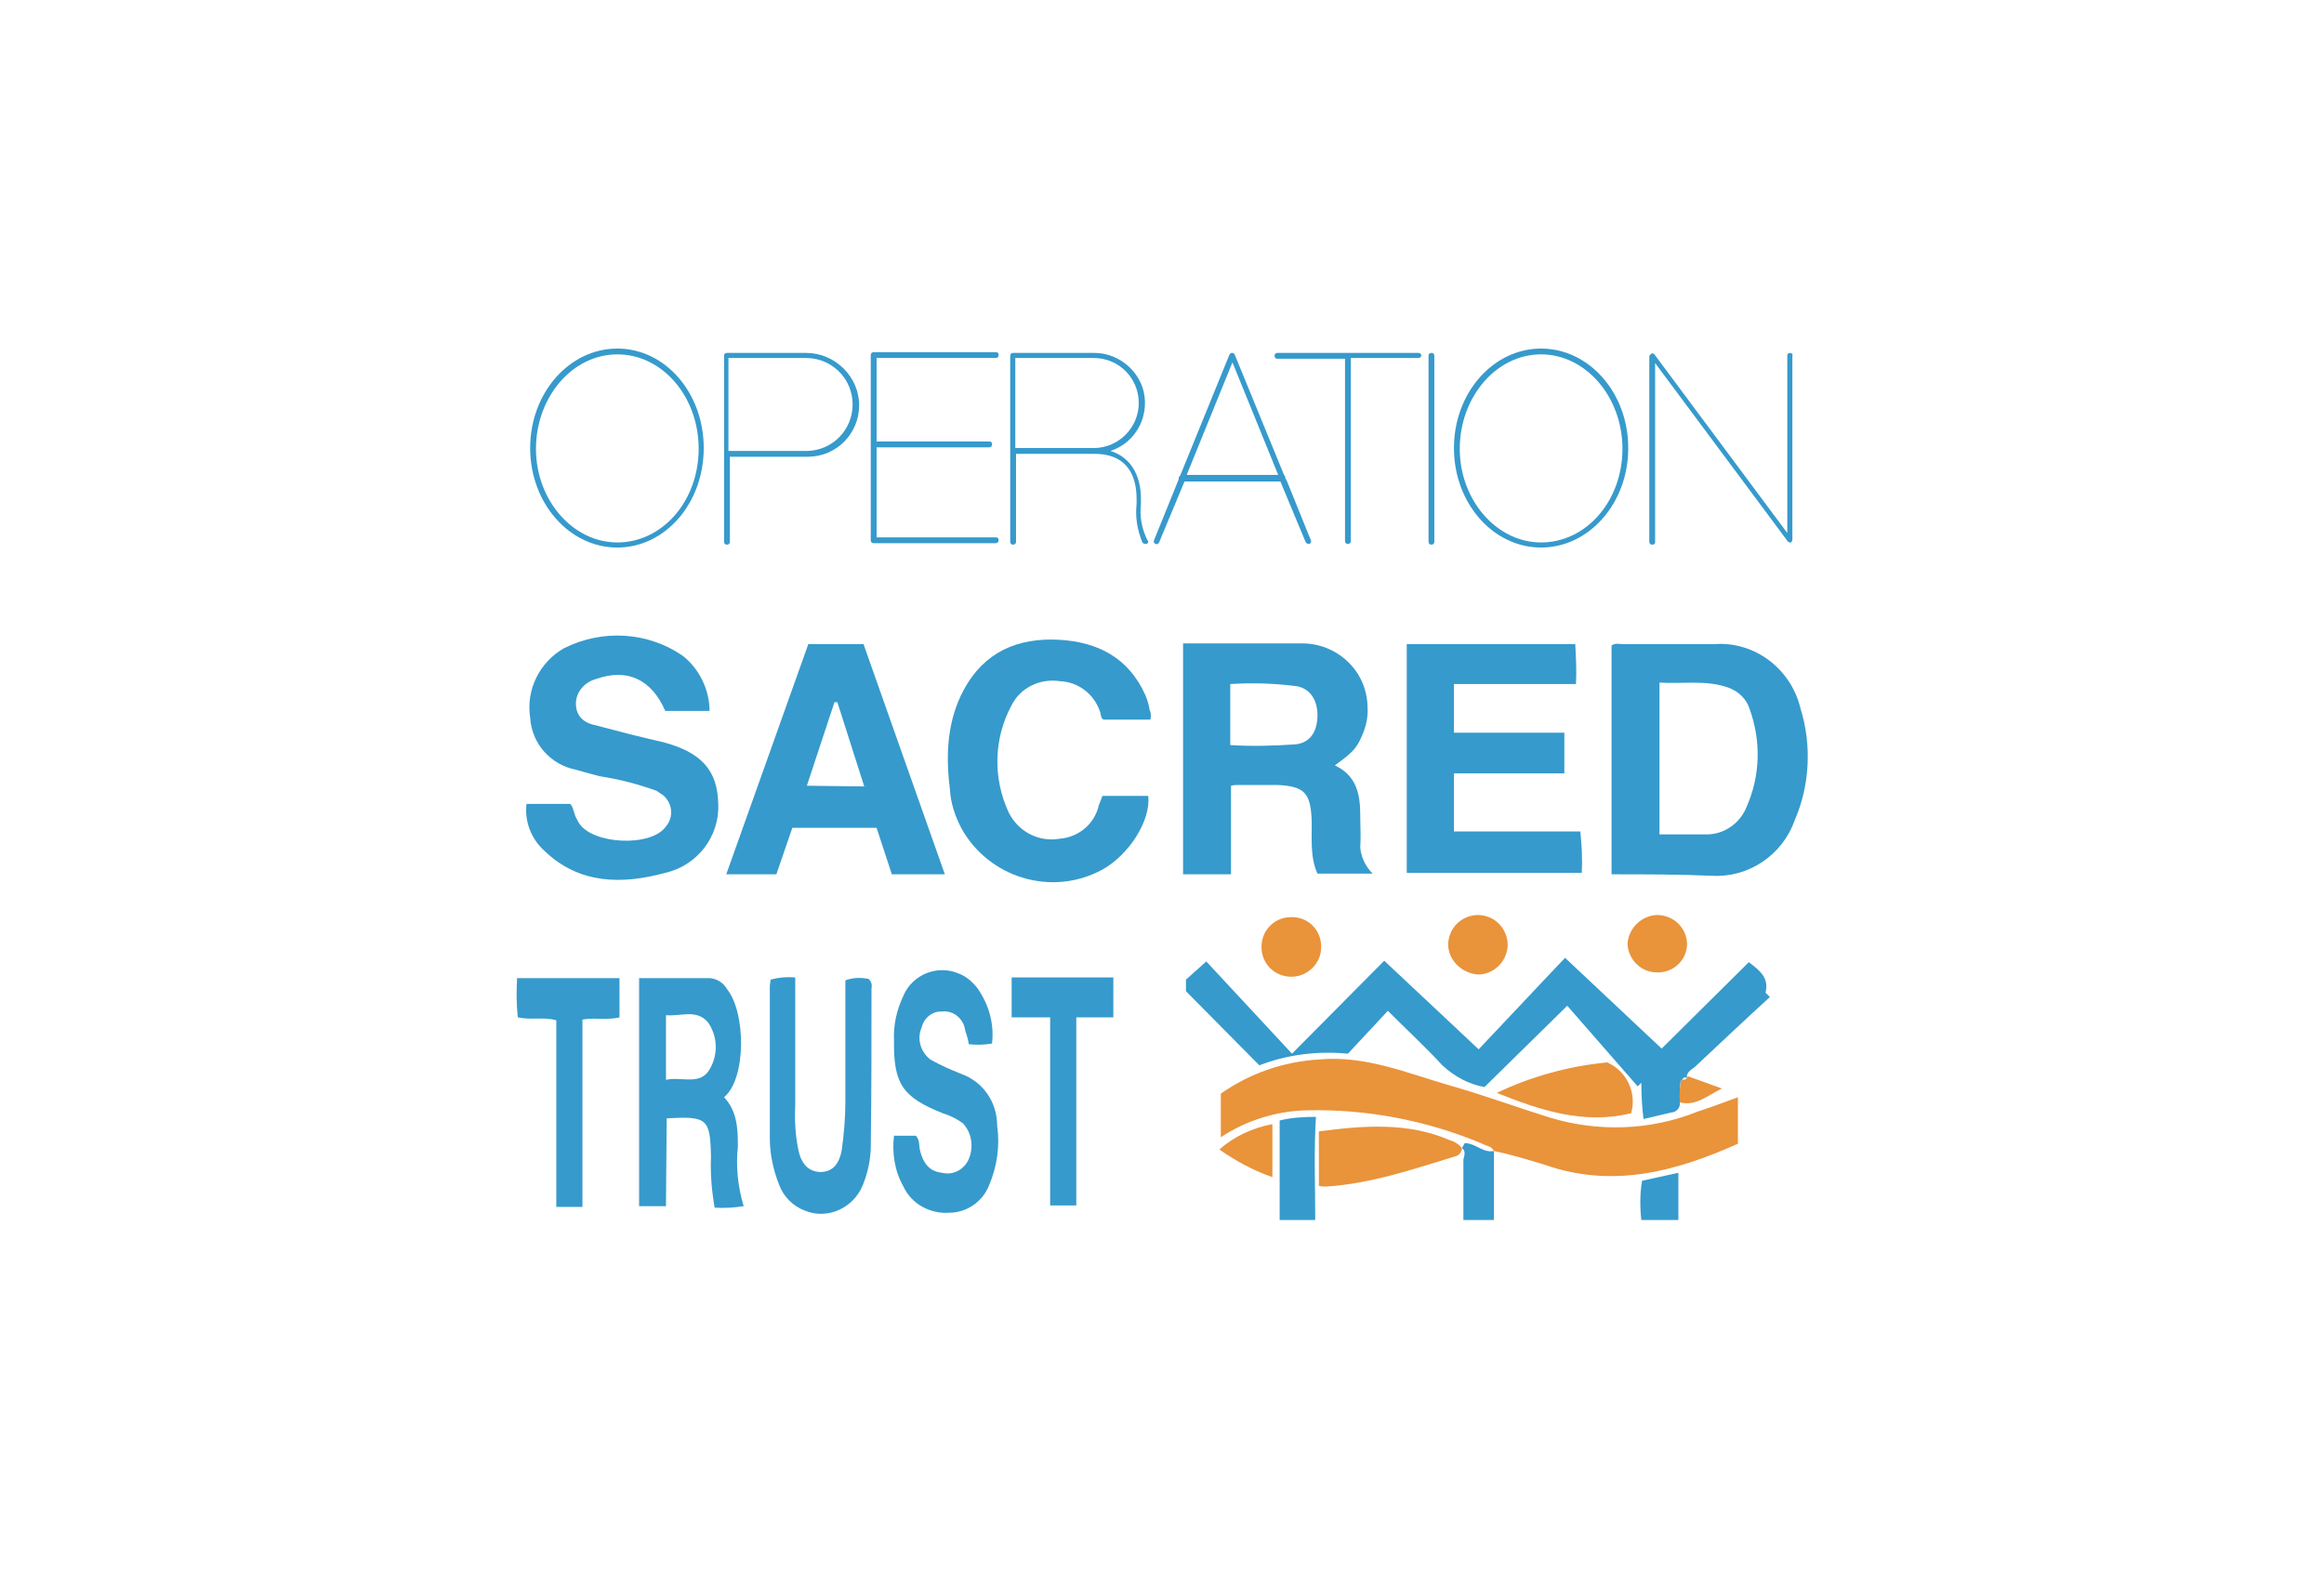 <?xml version="1.0" encoding="utf-8"?>
<!-- Generator: Adobe Illustrator 23.0.1, SVG Export Plug-In . SVG Version: 6.00 Build 0)  -->
<svg version="1.1" id="Layer_1" xmlns="http://www.w3.org/2000/svg" xmlns:xlink="http://www.w3.org/1999/xlink" x="0px" y="0px"
	 viewBox="0 0 320 216" style="enable-background:new 0 0 320 216;" xml:space="preserve">
<style type="text/css">
	.st0{fill:none;}
	.st1{fill:#369ACC;}
	.st2{fill:#E9933B;}
</style>
<title>sp-client-1stMerchant</title>
<rect class="st0" width="320" height="216"/>
<g>
	<path class="st1" d="M183.8,105.4c3,1.4,3.5,4,3.5,6.9c0,1.6,0.1,3,0,4.4c0.1,1.3,0.7,2.6,1.7,3.6h-7.6c-1.1-2.5-0.7-5.1-0.8-7.6
		c-0.2-3.5-1-4.4-4.6-4.6c-1.9,0-3.8,0-5.6,0c-0.2,0-0.5,0-0.9,0.1v12.2h-6.6V88.6h3.6c4.2,0,8.4,0,12.6,0c4.9-0.1,9.1,3.7,9.2,8.7
		c0.1,1.4-0.2,2.8-0.8,4.1C186.8,103,186.3,103.6,183.8,105.4z M169.4,102.6c3,0.2,6.1,0.1,9-0.1c1.9-0.2,2.9-1.6,3-3.7
		s-0.8-3.9-2.8-4.3c-3.1-0.4-6.1-0.5-9.2-0.3V102.6z"/>
	<path class="st1" d="M221.9,120.4V88.9c0.5-0.4,1.1-0.2,1.6-0.2c4.2,0,8.4,0,12.6,0c5.5-0.4,10.5,3.4,11.8,8.8
		c1.6,5.1,1.3,10.7-0.8,15.5c-1.7,4.8-6.4,7.9-11.4,7.6C231.1,120.4,226.6,120.4,221.9,120.4z M228.5,114.9c2.1,0,4.2,0,6.3,0
		c2.5,0.1,4.8-1.5,5.7-3.8c1.9-4.3,2-9.1,0.4-13.5c-0.4-1.3-1.5-2.4-2.9-2.9c-3-1.1-6.3-0.5-9.5-0.7V114.9z"/>
	<path class="st1" d="M231.3,151.8c0.1,0.7-0.4,1.3-1.1,1.4c0,0,0,0-0.1,0c-1.3,0.3-2.5,0.6-3.8,0.9c-0.2-1.6-0.3-3.3-0.3-5
		l-0.5,0.5l-9.7-11.1l-11.4,11.2c-2.2-0.4-4.2-1.5-5.8-3c-2.3-2.5-4.9-4.9-7.5-7.5l-5.5,5.9c-4.1-0.4-8.3,0.1-12.2,1.6l-10.1-10.2
		v-1.6l2.8-2.5l11.8,12.7l12.7-12.8l13,12.2c4-4.2,7.8-8.3,11.9-12.6l13.3,12.5l12-11.9c1.6,1.2,2.8,2.2,2.3,4.2l0.6,0.6
		c-3.5,3.2-6.9,6.4-10.3,9.6c-0.5,0.4-1.3,0.8-1.1,1.6l0,0c-0.5-0.4-0.6,0.2-0.9,0.4C231.3,149.8,231.3,150.8,231.3,151.8z"/>
	<path class="st1" d="M72.5,110.7h6c0.4,0.4,0.4,0.8,0.6,1.3c0.1,0.5,0.4,0.9,0.6,1.3c1.8,3,10,3.4,12,0.5c1.1-1.3,0.9-3.2-0.4-4.3
		c-0.3-0.2-0.6-0.4-0.9-0.6c-2.5-0.9-5.1-1.6-7.8-2c-1.1-0.3-2.3-0.6-3.3-0.9c-3.5-0.7-6.1-3.6-6.3-7.2c-0.6-3.8,1.3-7.6,4.6-9.5
		c5.3-2.7,11.6-2.3,16.4,1c2.3,1.8,3.7,4.7,3.7,7.6h-6.1c-1.9-4.4-5.3-5.9-9.5-4.4c-1.6,0.4-2.8,1.8-2.8,3.4c0,1.8,1.2,2.7,2.8,3
		c3,0.8,6.1,1.6,9.2,2.3c5.3,1.4,7.5,3.9,7.6,8.5c0.2,4.5-2.9,8.5-7.3,9.5c-5.9,1.6-11.8,1.6-16.6-3
		C73.2,115.6,72.2,113.2,72.5,110.7z"/>
	<path class="st1" d="M200.2,106.5v8h17.4c0.2,1.9,0.3,3.8,0.2,5.7h-24.1V88.7h23.2c0.1,1.8,0.2,3.7,0.1,5.5h-16.8v6.7h15.2v5.6
		C215.4,106.5,200.2,106.5,200.2,106.5z"/>
	<path class="st2" d="M205.7,158.5c-0.3-0.7-1.1-0.7-1.6-1c-7.6-3.2-15.9-4.8-24.2-4.6c-4.2,0.1-8.3,1.4-11.8,3.7v-6
		c4-2.8,8.6-4.4,13.5-4.7c6.4-0.6,12.2,1.9,18.1,3.6c4.6,1.3,9.2,3,13.7,4.4c6.6,2,13.8,1.8,20.3-0.8c1.8-0.6,3.7-1.3,5.6-2v6.4
		c-8.5,3.8-17.2,6.2-26.6,2.9C210.4,159.7,208.1,159,205.7,158.5L205.7,158.5z"/>
	<path class="st1" d="M100,120.4l11.3-31.7h7.6l11.2,31.7h-7.3l-2.1-6.4h-11.6l-2.2,6.4C106.9,120.4,100,120.4,100,120.4z
		 M119,108.3l-3.7-11.6h-0.4l-3.8,11.5L119,108.3z"/>
	<path class="st1" d="M158.4,99.1H152c-0.4-0.1-0.4-0.6-0.5-1c-0.8-2.5-3-4.2-5.6-4.3c-2.7-0.4-5.4,0.9-6.6,3.3
		c-2.5,4.6-2.6,10.1-0.4,14.8c1.3,2.6,4.1,4.1,7,3.6c2.6-0.2,4.8-2,5.4-4.6l0.5-1.3h6.3c0.4,3.4-2.7,8.2-6.4,10.2
		c-6.9,3.7-15.5,1.1-19.3-5.7c-0.9-1.7-1.5-3.5-1.6-5.4c-0.6-4.7-0.4-9.4,1.9-13.7c2.8-5.2,7.4-7.2,13.1-6.9
		c5.4,0.3,9.6,2.5,11.9,7.6c0.3,0.7,0.5,1.4,0.6,2.1C158.5,98.1,158.5,98.7,158.4,99.1z"/>
	<path class="st1" d="M91.7,166.1H88v-31.4c3.3,0,6.6,0,9.8,0c0.9,0.1,1.8,0.6,2.3,1.5c2.6,3.2,2.7,12.3-0.4,14.9
		c1.8,1.9,1.9,4.3,1.9,6.8c-0.3,2.8,0,5.5,0.8,8.2c-1.3,0.2-2.7,0.3-4,0.2c-0.4-2.3-0.6-4.6-0.5-6.9c-0.1-5.4-0.5-5.7-6.1-5.4
		L91.7,166.1z M91.7,148.7c2.2-0.5,4.8,0.9,6.1-1.6c1.1-2,1-4.4-0.3-6.3c-1.6-1.9-3.8-0.8-5.8-1C91.7,139.8,91.7,148.7,91.7,148.7z"
		/>
	<path class="st1" d="M123.1,156.4h3c0.6,0.6,0.4,1.4,0.6,2.1c0.4,1.6,1.2,2.8,3,3c1.6,0.4,3.1-0.5,3.7-1.9c0.7-1.7,0.4-3.6-0.8-4.9
		c-0.8-0.6-1.8-1.1-2.8-1.4c-5.5-2.2-6.8-4-6.7-10.1c-0.1-2.1,0.4-4.2,1.3-6.1c1.3-3,4.8-4.3,7.7-3c1,0.4,1.8,1.1,2.5,2
		c1.6,2.3,2.3,4.9,2,7.6c-1.1,0.2-2.2,0.2-3.2,0.1c-0.1-0.7-0.3-1.3-0.5-1.9c-0.2-1.6-1.6-2.8-3.2-2.6c-1.3-0.1-2.5,0.9-2.8,2.2
		c-0.7,1.6-0.1,3.4,1.2,4.4c1.4,0.8,2.8,1.4,4.3,2c3,1.1,4.9,3.9,4.9,7.1c0.4,2.8,0,5.6-1.1,8.2c-0.9,2.3-3.1,3.8-5.5,3.8
		c-2.6,0.2-5.2-1.2-6.3-3.6C123.2,161.3,122.8,158.8,123.1,156.4z"/>
	<path class="st1" d="M109.5,134.6c0,6,0,11.8,0,17.6c-0.1,2,0,4,0.4,6c0.4,2.1,1.4,3.1,3,3.2c1.6,0,2.6-0.9,3-3
		c0.3-2.2,0.5-4.4,0.5-6.6c0-5.6,0-11.2,0-16.8c1.1-0.4,2.1-0.4,3.2-0.2c0.4,0.4,0.5,0.8,0.4,1.3c0,7.3,0,14.5-0.1,21.7
		c0,1.8-0.4,3.7-1.1,5.4c-1.3,3.2-4.9,4.8-8,3.5c-1.6-0.6-2.9-1.9-3.5-3.5c-0.8-2-1.3-4.2-1.3-6.4c0-7,0-14,0-21
		c0-0.3,0.1-0.6,0.1-0.9C107.2,134.6,108.3,134.5,109.5,134.6z"/>
	<path class="st1" d="M144.6,140.1h-5.3v-5.5h14v5.5h-5.1V166h-3.6L144.6,140.1z"/>
	<path class="st1" d="M85.3,134.7v5.4c-1.6,0.4-3.3,0-5.1,0.3v25.8h-3.6v-25.7c-1.8-0.5-3.5,0-5.3-0.4c-0.2-1.8-0.2-3.6-0.1-5.4
		L85.3,134.7z"/>
	<path class="st2" d="M201.3,158.1c0,0.5-0.4,1-0.8,1.1c-5.9,1.8-11.7,3.8-17.9,4.2c-0.4,0-0.6,0-1-0.1v-7.5
		c6.1-0.8,12.2-1.3,18,1.2C200.3,157.2,200.9,157.6,201.3,158.1L201.3,158.1z"/>
	<path class="st2" d="M206.1,150.5c4.8-2.3,10-3.7,15.2-4.2c2.7,1.2,4.1,4.2,3.3,7C218.1,154.9,212.1,152.9,206.1,150.5z"/>
	<path class="st1" d="M181.1,168h-4.9v-13.7c1.6-0.4,3.3-0.5,5-0.5C180.9,158.5,181.1,163.1,181.1,168z"/>
	<path class="st2" d="M232.3,130.1c-0.1,2.3-2.1,4-4.4,3.8c-2-0.1-3.7-1.8-3.8-3.9c0.1-2.2,2-4,4.2-4
		C230.6,126.1,232.3,127.9,232.3,130.1z"/>
	<path class="st2" d="M199.4,130c0.1-2.3,1.9-4,4.2-4c2.3,0.1,4,1.9,4,4.2c-0.1,2.2-1.9,4-4.1,4C201.2,134,199.4,132.2,199.4,130z"
		/>
	<path class="st2" d="M178.1,126.3c2.3,0.1,4,2.1,3.8,4.4c-0.1,2-1.8,3.7-3.9,3.8c-2.3,0.1-4.2-1.6-4.3-3.9s1.6-4.2,3.9-4.3
		C177.8,126.3,177.9,126.3,178.1,126.3z"/>
	<path class="st1" d="M201.3,158.1l0.4-0.7c1.6,0.1,2.5,1.4,4,1.1l0,0v9.5h-4.2c0-2.8,0-5.6,0-8.3
		C201.6,159.2,201.9,158.5,201.3,158.1L201.3,158.1z"/>
	<path class="st2" d="M175.2,162.1c-2.6-0.9-5-2.2-7.3-3.8c2-1.8,4.6-3,7.3-3.5V162.1z"/>
	<path class="st1" d="M226.1,162.6l5-1.1v6.5H226C225.8,166.2,225.8,164.4,226.1,162.6z"/>
	<path class="st2" d="M231.3,151.8c-0.1-1.1,0-2.1,0.2-3.2c0.5,0.2,0.8,0,0.9-0.4l0,0l4.7,1.7C235.2,150.8,233.5,152.4,231.3,151.8z
		"/>
	<path class="st1" d="M85,48c-6.6,0-12,6.1-12,13.7s5.4,13.7,12,13.7s11.9-6.1,11.9-13.7S91.6,48,85,48z M85,74.7
		c-6.1,0-11.2-5.8-11.2-12.9s5-13,11.2-13s11.2,5.8,11.2,13S91.2,74.7,85,74.7z"/>
	<path class="st1" d="M212.2,48c-6.6,0-12,6.1-12,13.7s5.4,13.7,12,13.7s12-6.1,12-13.7S218.8,48,212.2,48z M212.2,74.7
		c-6.1,0-11.2-5.8-11.2-12.9s5-13,11.2-13c6.1,0,11.2,5.8,11.2,13S218.4,74.7,212.2,74.7z"/>
	<path class="st1" d="M195.3,48.6h-19.4c-0.2,0-0.4,0.1-0.4,0.4c0,0.2,0.1,0.4,0.4,0.4h9.3v25.1c0,0.2,0.1,0.4,0.4,0.4
		c0.2,0,0.4-0.1,0.4-0.4V49.3h9.3c0.2,0,0.4-0.1,0.4-0.4C195.7,48.8,195.6,48.6,195.3,48.6L195.3,48.6z"/>
	<path class="st1" d="M137.1,49.3c0.2,0,0.4-0.1,0.4-0.4s-0.1-0.4-0.4-0.4l0,0h-16.8c-0.2,0-0.4,0.1-0.4,0.4v12.2l0,0l0,0v13.3
		c0,0.2,0.1,0.4,0.4,0.4h16.8c0.2,0,0.4-0.1,0.4-0.4s-0.1-0.4-0.4-0.4h-16.4V61.6h15.5c0.2,0,0.4-0.1,0.4-0.4s-0.1-0.4-0.4-0.4
		h-15.5V49.3H137.1z"/>
	<path class="st1" d="M111,48.6h-10.9c-0.2,0-0.4,0.1-0.4,0.4v25.6c0,0.2,0.1,0.4,0.4,0.4c0.2,0,0.4-0.1,0.4-0.4V62.9h10.7
		c4,0,7.1-3.2,7.1-7.1S115,48.6,111,48.6L111,48.6L111,48.6z M111,62.1h-10.7V49.3H111c3.5,0,6.4,2.8,6.4,6.4
		C117.4,59.2,114.6,62.1,111,62.1C111.1,62.1,111.1,62.1,111,62.1L111,62.1z"/>
	<path class="st1" d="M197.1,48.6c-0.2,0-0.4,0.1-0.4,0.4v25.6c0,0.2,0.1,0.4,0.4,0.4c0.2,0,0.4-0.1,0.4-0.4V49
		C197.5,48.8,197.4,48.6,197.1,48.6L197.1,48.6z"/>
	<path class="st1" d="M246.5,48.6c-0.2,0-0.4,0.1-0.4,0.4v24.4l-18.3-24.6c-0.1-0.1-0.3-0.2-0.4-0.1c-0.1,0.1-0.3,0.2-0.3,0.4v25.5
		c0,0.2,0.1,0.4,0.4,0.4s0.4-0.1,0.4-0.4V50l18.3,24.6c0.1,0.1,0.2,0.1,0.3,0.1h0.1c0.1-0.1,0.2-0.2,0.2-0.4V49
		C246.9,48.8,246.7,48.6,246.5,48.6z"/>
	<path class="st1" d="M157.1,69.4c0-0.3,0-0.5,0-0.7c0-3.5-1.6-5.8-4.2-6.6c3.7-1.2,5.6-5.2,4.4-8.8c-1-2.8-3.7-4.7-6.6-4.7h-11.2
		c-0.2,0-0.4,0.1-0.4,0.4v25.6c0,0.2,0.1,0.4,0.4,0.4c0.2,0,0.4-0.1,0.4-0.4V62.5h10.8c4.8,0,5.8,3.4,5.8,6.2c0,0.2,0,0.4,0,0.7
		c-0.2,1.8,0.1,3.6,0.8,5.3c0.1,0.1,0.2,0.2,0.4,0.2h0.2c0.2-0.1,0.3-0.4,0.1-0.5l0,0C157.2,72.8,156.9,71.1,157.1,69.4z
		 M139.8,49.3h10.8c3.5,0,6.2,2.8,6.2,6.2s-2.8,6.2-6.2,6.2h-10.8V49.3z"/>
	<path class="st1" d="M177,65.8c0-0.1-0.1-0.3-0.2-0.4L170,48.8c-0.1-0.2-0.4-0.3-0.6-0.1c-0.1,0.1-0.1,0.1-0.1,0.1l-6.8,16.7
		c-0.1,0.1-0.2,0.1-0.2,0.4V66l-3.4,8.4c-0.1,0.2,0,0.4,0.2,0.5l0,0c0.2,0.1,0.4,0,0.5-0.2l0,0l3.5-8.4h13.2l3.5,8.4
		c0.1,0.1,0.2,0.2,0.4,0.2h0.1c0.2-0.1,0.3-0.3,0.2-0.5l0,0l-3.4-8.4C176.9,65.9,177,65.9,177,65.8z M163.4,65.4l6.3-15.5l6.3,15.5
		H163.4z"/>
</g>
</svg>
